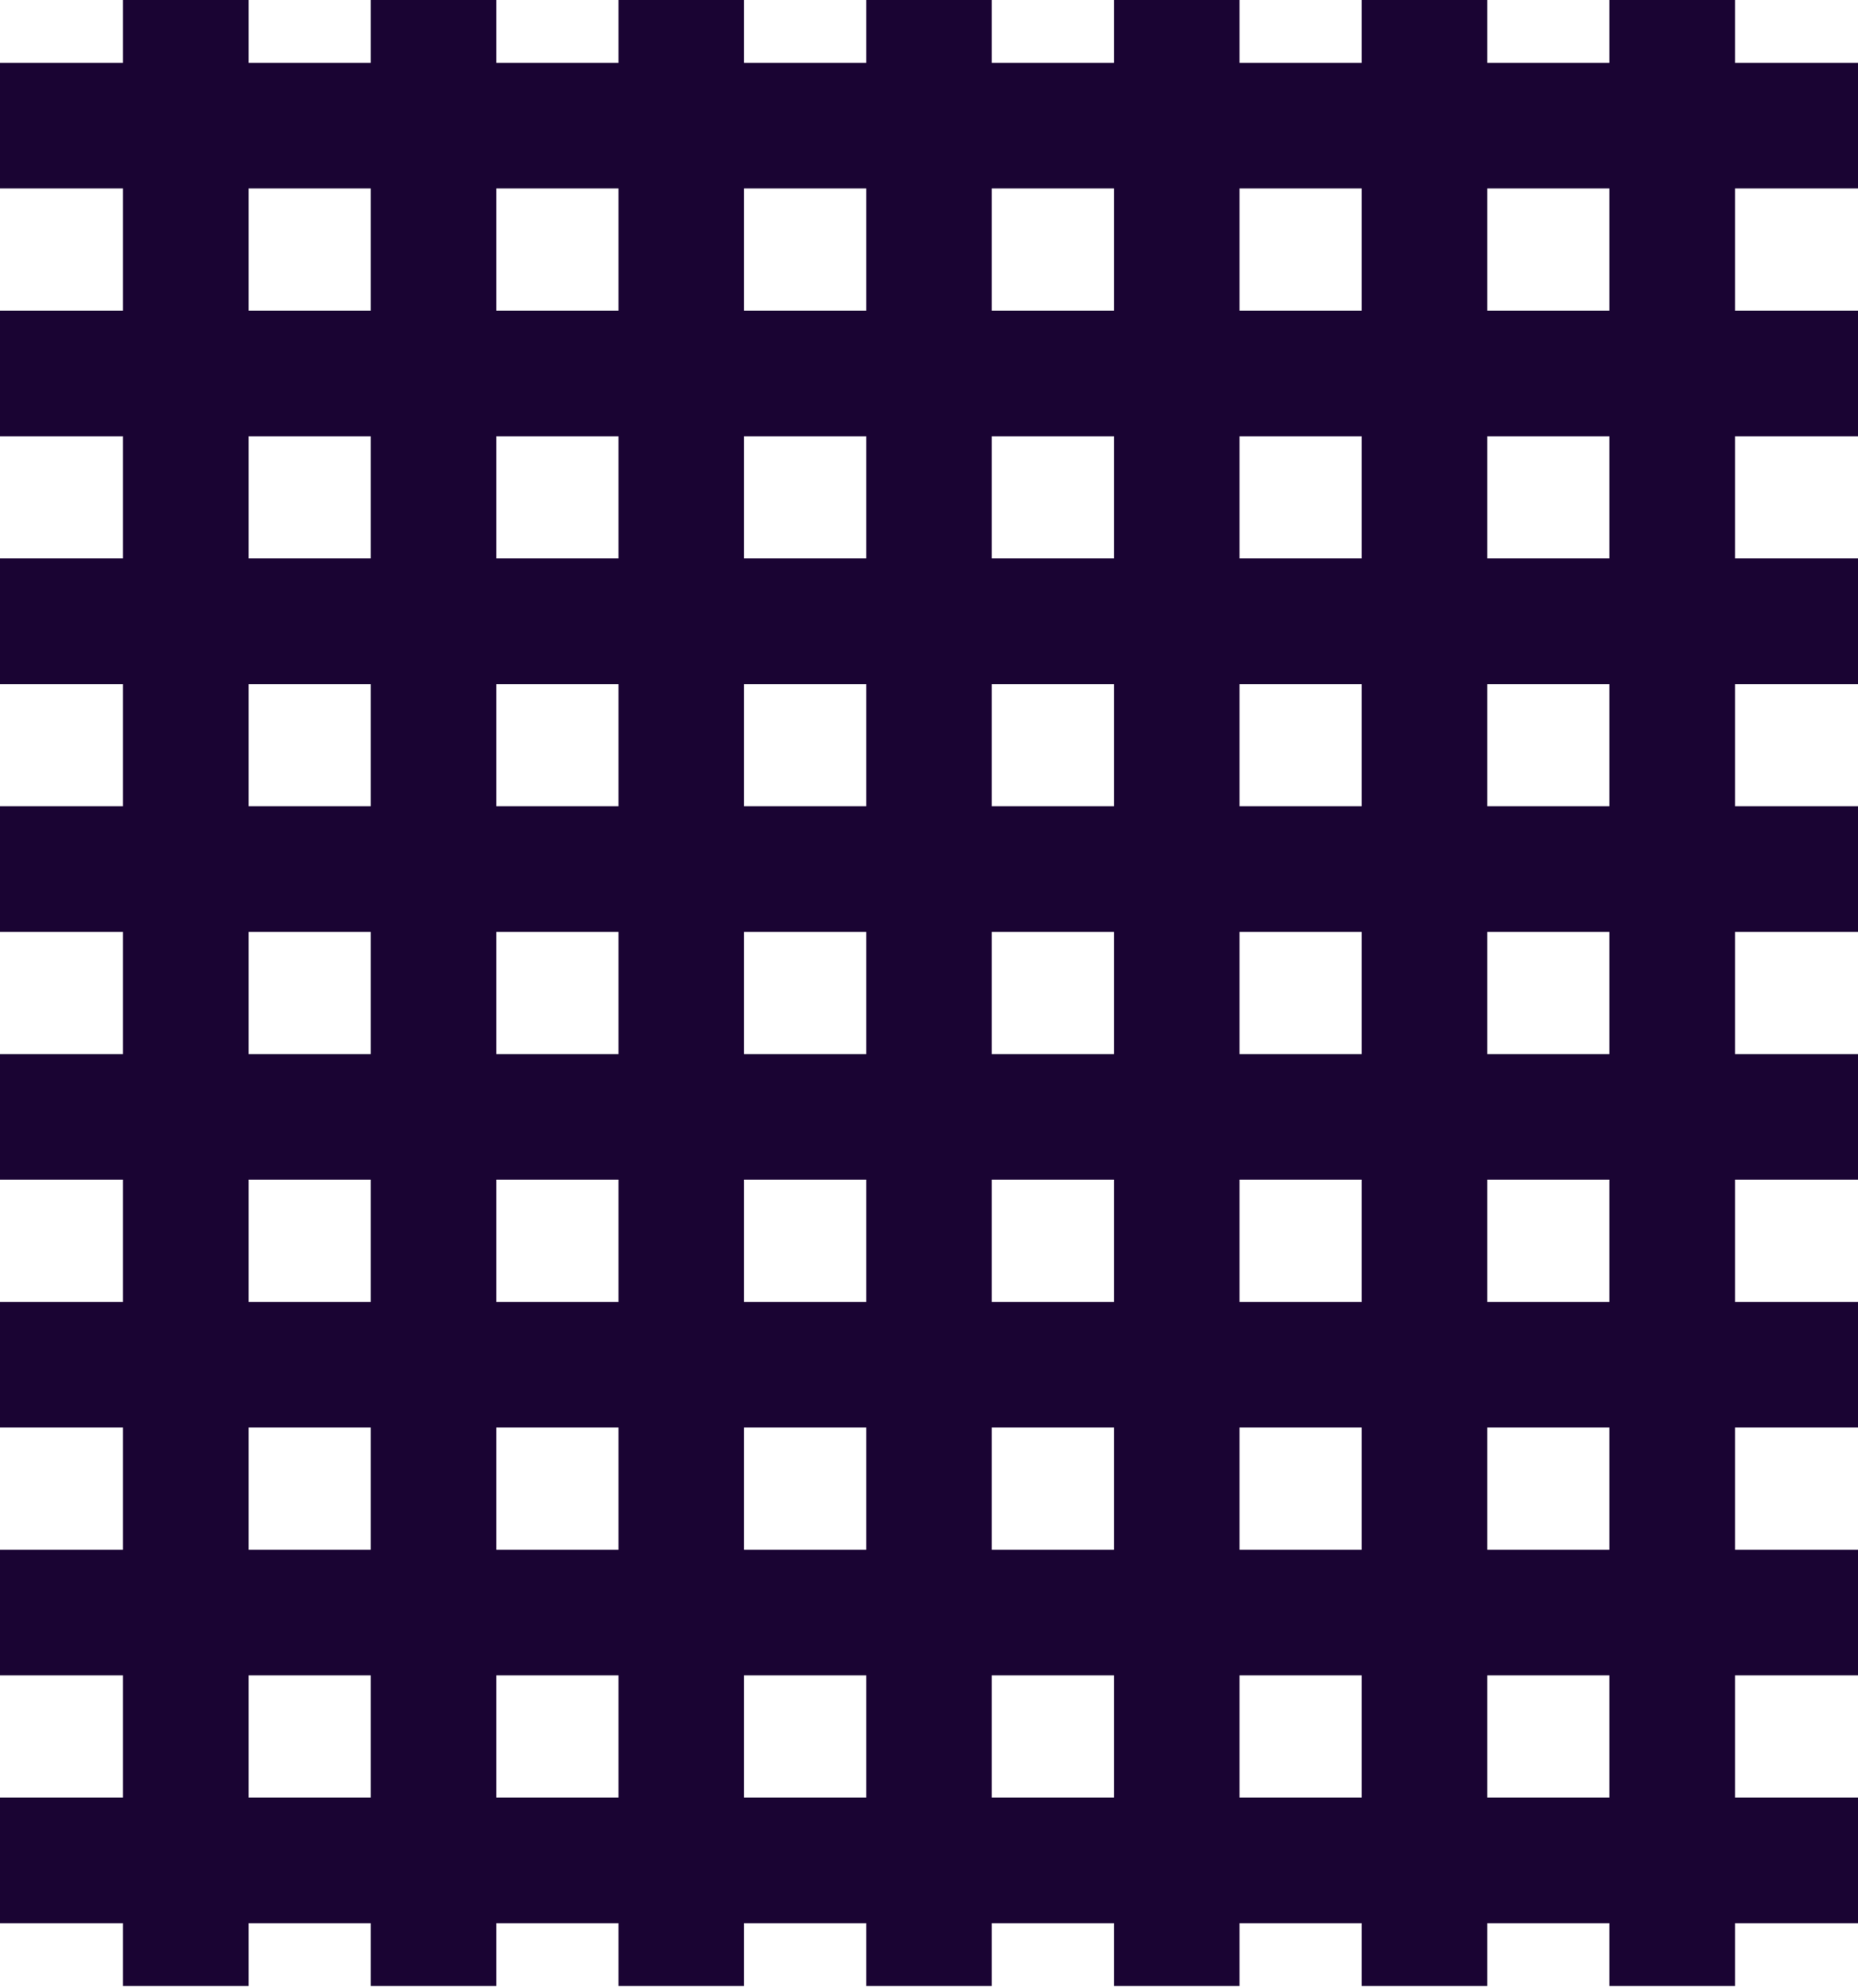 <svg xmlns="http://www.w3.org/2000/svg" fill="none" viewBox="0 0 216 231" height="231" width="216">
<path fill="#1A0433" d="M28.9 230.8V223.5H43.1V230.8H57.7V223.5H71.9V230.8H86.5V223.5H100.7V230.8H115.3V223.5H129.5V230.8H144.1V223.5H158.3V230.8H172.9V223.5H187.1V230.8H201.7V223.5H216V208.9H201.7V194.7H216V180.1H201.7V165.9H216V151.3H201.7V137.1H216V122.5H201.7V108.3H216V93.7H201.7V79.5H216V64.9H201.7V50.7H216V36.1H201.7V21.9H216V7.3H201.7V0H187.1V7.3H172.9V0H158.3V7.3H144.1V0H129.5V7.3H115.3V0H100.7V7.3H86.5V0H71.9V7.3H57.7V0H43.1V7.3H28.9V0H14.3V7.3H0V21.9H14.3V36.1H0V50.7H14.3V64.9H0V79.5H14.3V93.7H0V108.3H14.3V122.5H0V137.1H14.3V151.3H0V165.9H14.3V180.1H0V194.7H14.3V208.9H0V223.5H14.3V230.8H28.9ZM172.9 21.9H187.1V36.1H172.9V21.9ZM172.9 50.7H187.1V64.9H172.9V50.7ZM172.9 79.5H187.1V93.7H172.9V79.5ZM172.9 108.3H187.1V122.5H172.9V108.3ZM172.9 137.1H187.1V151.3H172.9V137.1ZM172.9 165.9H187.1V180.1H172.9V165.9ZM172.9 194.7H187.1V208.9H172.9V194.7ZM144.1 21.9H158.3V36.1H144.1V21.9ZM144.1 50.7H158.3V64.9H144.1V50.7ZM144.1 79.5H158.3V93.7H144.1V79.5ZM144.1 108.3H158.3V122.5H144.1V108.3ZM144.1 137.1H158.3V151.3H144.1V137.1ZM144.1 165.9H158.3V180.1H144.1V165.9ZM144.1 194.7H158.3V208.9H144.1V194.7ZM115.3 21.9H129.5V36.1H115.3V21.9ZM115.3 50.7H129.5V64.9H115.3V50.7ZM115.3 79.5H129.5V93.7H115.3V79.5ZM115.3 108.3H129.5V122.5H115.3V108.3ZM115.3 137.1H129.5V151.3H115.3V137.1ZM115.3 165.9H129.5V180.1H115.3V165.9ZM115.3 194.7H129.5V208.9H115.3V194.7ZM86.5 21.9H100.7V36.1H86.5V21.9ZM86.5 50.7H100.7V64.9H86.5V50.7ZM86.5 79.5H100.7V93.7H86.5V79.5ZM86.5 108.3H100.7V122.5H86.5V108.3ZM86.5 137.1H100.7V151.3H86.5V137.1ZM86.5 165.9H100.7V180.1H86.5V165.9ZM86.5 194.7H100.7V208.9H86.5V194.7ZM57.7 21.9H71.9V36.1H57.7V21.9ZM57.7 50.7H71.9V64.9H57.7V50.7ZM57.7 79.5H71.9V93.7H57.7V79.5ZM57.7 108.3H71.9V122.5H57.7V108.3ZM57.7 137.1H71.9V151.3H57.7V137.1ZM57.7 165.9H71.9V180.1H57.7V165.9ZM57.7 194.7H71.9V208.9H57.7V194.7ZM28.9 21.9H43.1V36.1H28.9V21.9ZM28.9 50.7H43.1V64.9H28.9V50.7ZM28.9 79.5H43.1V93.7H28.9V79.5ZM28.9 108.3H43.1V122.5H28.9V108.3ZM28.9 137.1H43.1V151.3H28.9V137.1ZM28.9 165.9H43.1V180.1H28.9V165.9ZM28.9 194.7H43.1V208.9H28.9V194.7Z"></path>
</svg>
